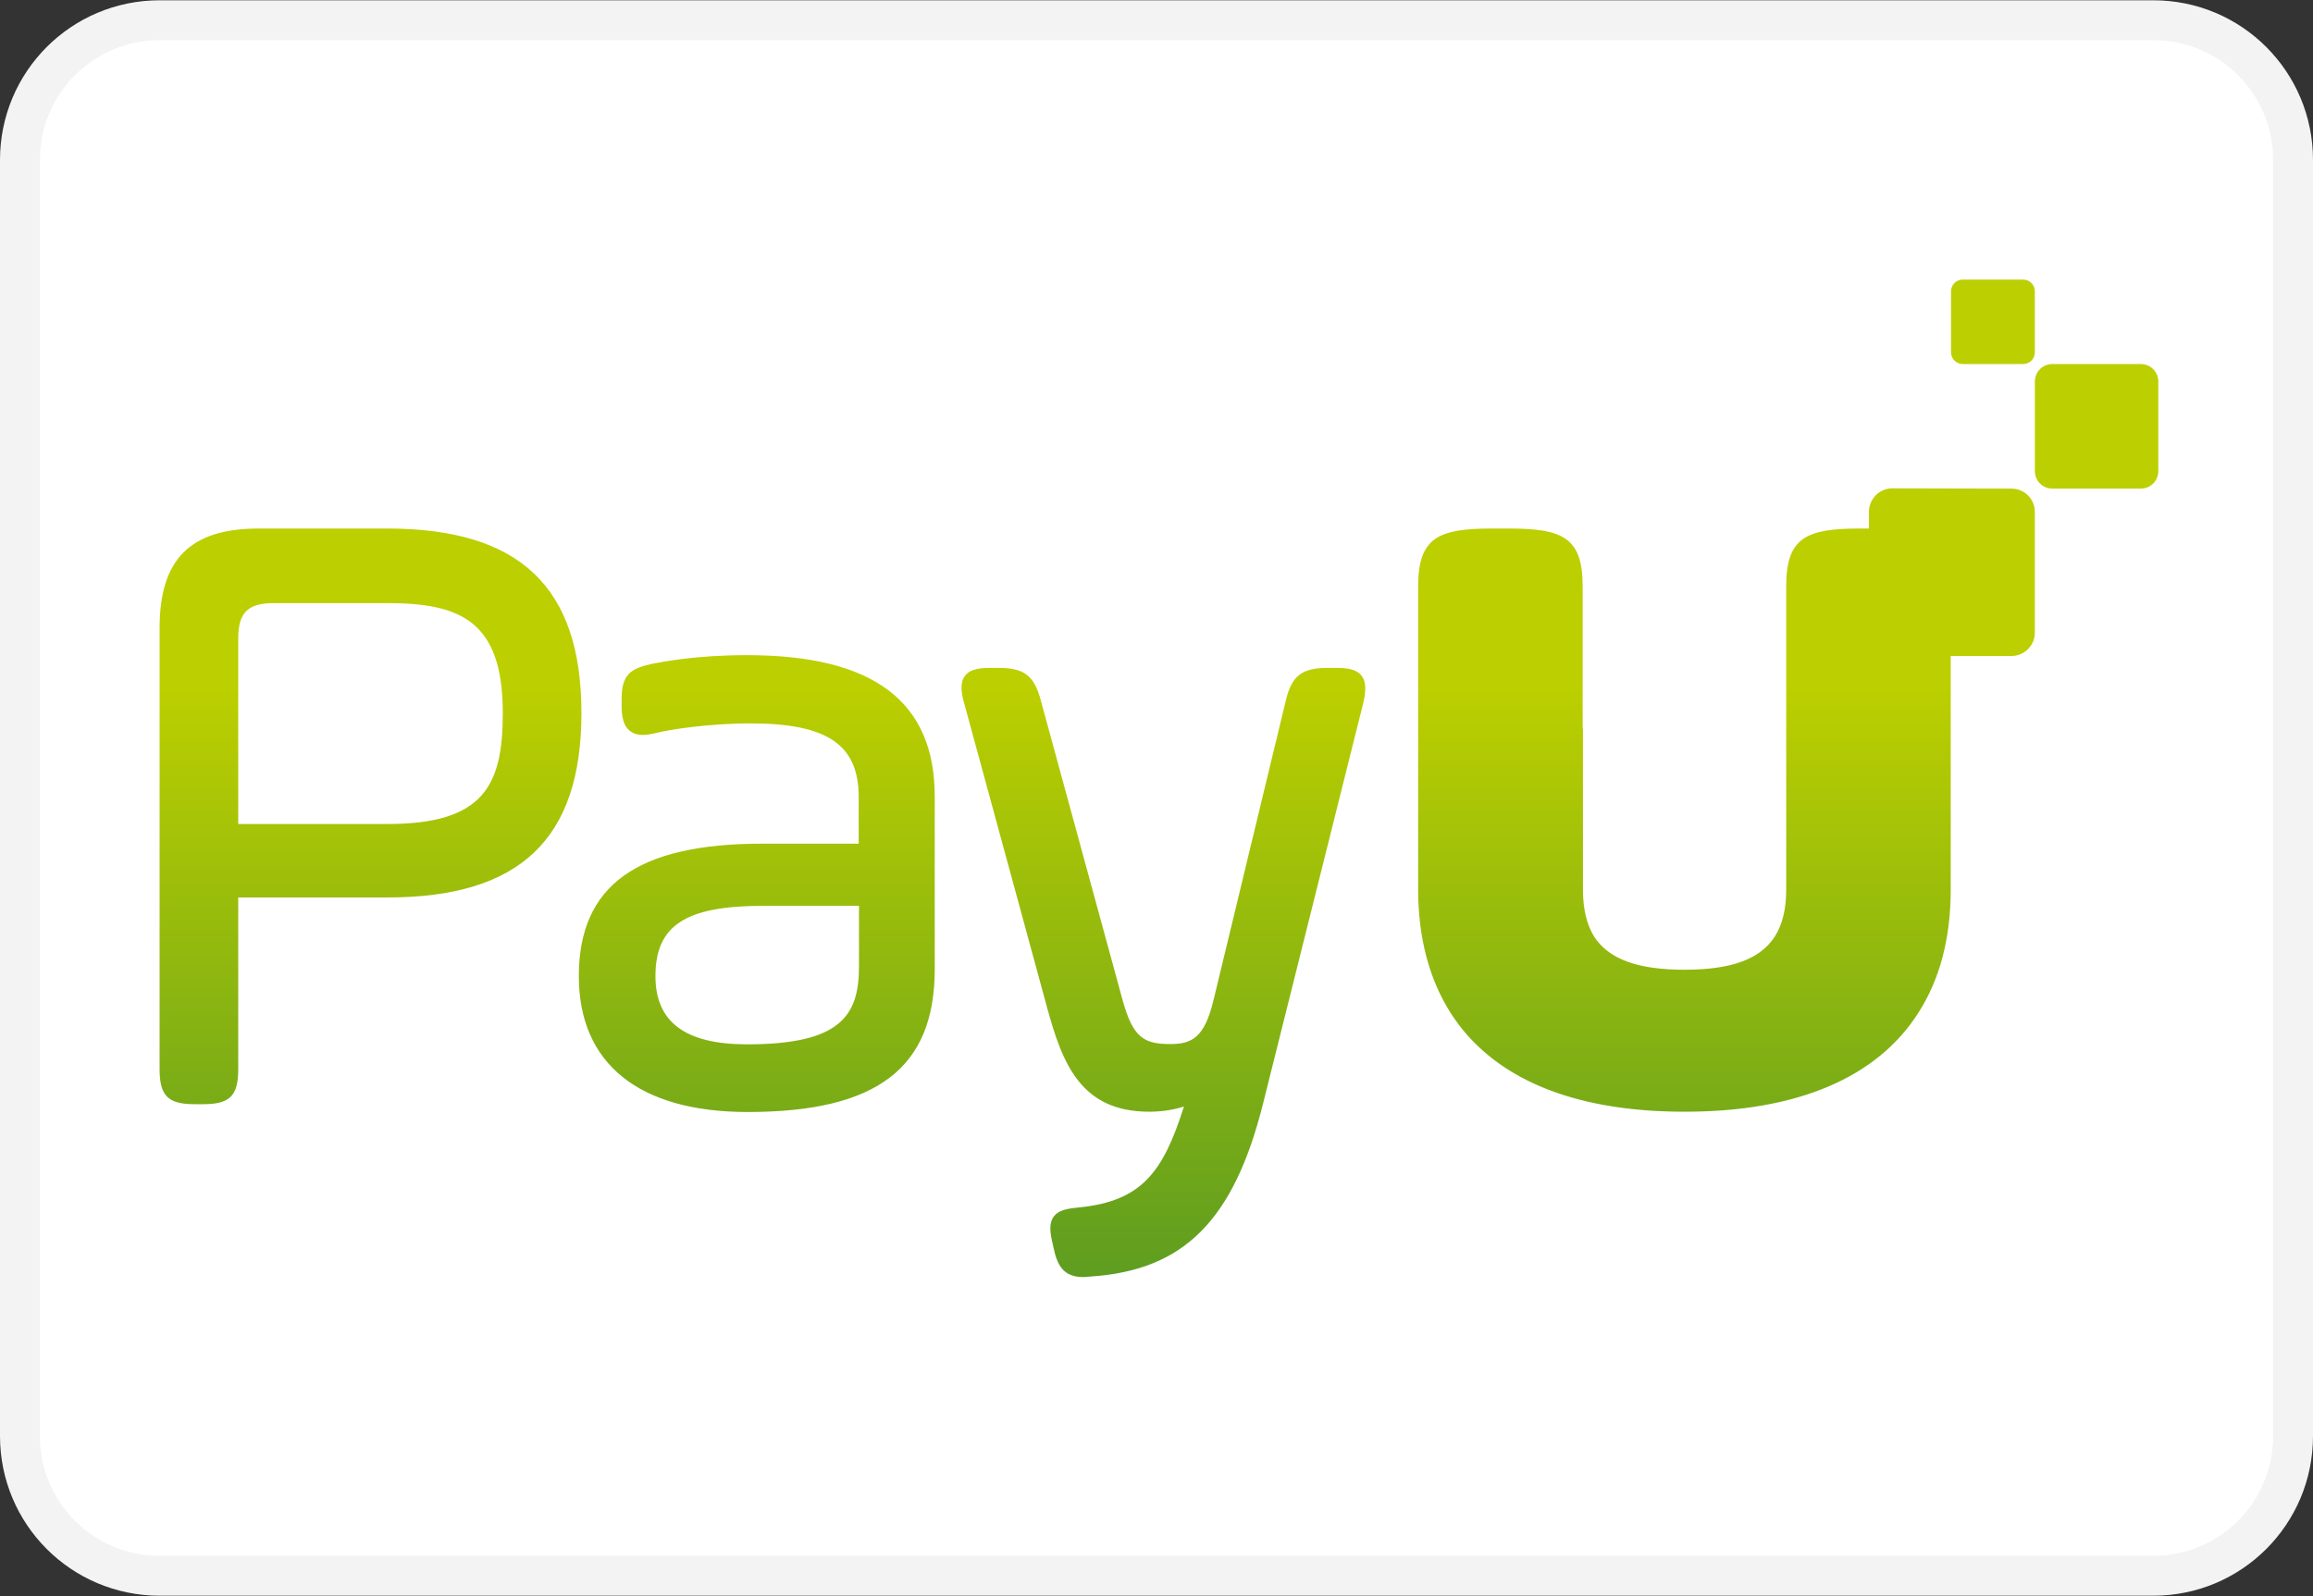<svg xmlns="http://www.w3.org/2000/svg" viewBox="0 0 800 552" width="800" height="552"><rect x="0" y="0" width="800" height="552" fill="#333333" stroke="none"/><defs><linearGradient id="P" gradientUnits="userSpaceOnUse"></linearGradient><linearGradient id="g1" x2="1" href="#P" gradientTransform="matrix(0,263.339,-630.264,0,49.826,237.421)"><stop stop-color="#bccf00"></stop><stop offset="1" stop-color="#438f29"></stop></linearGradient></defs><style>.a{fill:#fff;stroke:#f3f3f3;stroke-width:13.8}.b{fill:#bccf00}.c{fill:url(#g1)}</style><path fill-rule="evenodd" class="a" d="m55.2 7h689.6c26.7 0 48.3 21.6 48.3 48.3v441.4c0 26.7-21.6 48.3-48.3 48.3h-689.6c-26.7 0-48.3-21.6-48.3-48.3v-441.4c0-26.7 21.6-48.3 48.3-48.3z"></path><path class="b" d="m740.4 169h-30.5c-3.4 0-6.1-2.7-6.1-6.1v-30.9c0-3.4 2.7-6.1 6.1-6.1h30.5c3.4 0 6.1 2.7 6.1 6.1v30.9c0 3.4-2.7 6.1-6.1 6.1z"></path><path class="b" d="m699.7 125.9h-20.8c-2.3 0-4.1-1.8-4.1-4.1v-21c0-2.3 1.8-4.1 4.1-4.1h20.8c2.3 0 4.1 1.8 4.1 4.1v21c0 2.3-1.8 4.1-4.1 4.1z"></path><path fill-rule="evenodd" class="c" d="m55.2 217.2v152.6c0 9.2 2.9 12.1 12.1 12.1h3c9.2 0 12.1-2.9 12.1-12.1v-59.4h51.6c45.8 0 67.1-20.2 67.1-63.8 0-43.5-21.3-63.8-67.1-63.8h-44.5c-23.7 0-34.3 10.6-34.3 34.4zm27.2 67.8v-64.2c0-8.9 3.3-12.2 12.3-12.2h39.3c25.3 0 39.9 6.2 39.9 38 0 24.9-6.4 38.4-39.9 38.4zm176-58.4c-17.6 0-28.7 2.2-32.9 3-7.4 1.6-10.5 3.7-10.5 12.1v2.4c0 3.3 0.5 5.6 1.5 7.2 1.3 1.9 3.2 2.9 5.9 2.9 1.3 0 2.8-0.3 4.6-0.7 4.2-1.1 17.8-3.3 32.6-3.3 26.6 0 37.4 7.4 37.4 25.5v16.1h-33.5c-43.2 0-63.3 14.5-63.3 45.8 0 30.3 20.8 47 58.4 47 44.8 0 64.7-15.3 64.7-49.4v-59.5c0.1-33.1-21.2-49.1-64.9-49.1zm0 134.6c-21.4 0-31.7-7.7-31.7-23.6 0-17.5 10.4-24.3 37.1-24.3h33.3v21c0 17-6.4 26.9-38.7 26.9zm212.5-127.5c-1.8-2.4-5.4-2.7-9-2.7h-2.7c-9 0-12.5 2.8-14.5 11.4l-25 103.6c-3.1 12.8-7.4 15.1-14.9 15.1-9.2 0-12.9-2.2-16.5-15.1l-28.3-103.7c-2.3-8.7-5.8-11.3-14.7-11.3h-2.5c-3.6 0-7.2 0.3-9 2.7-1.9 2.4-1.3 6.1-0.3 9.6l28.5 104.6c5.4 20 11.8 36.6 35.5 36.6 4.5 0 8.6-0.7 12-1.8-7.2 22.7-14.6 32.7-36.2 34.9-4.4 0.4-7.2 1-8.8 3.1-1.7 2.2-1.3 5.4-0.7 8.2l0.6 2.7c1.3 6.2 3.5 10.1 10.4 10.1q1.1-0.1 2.4-0.2c32.3-2.1 49.6-19.5 59.7-60l34.6-138.3c0.8-3.5 1.3-7.1-0.6-9.5zm203.8-30.9c0-16.9-6.9-20-25.5-20h-5.9c-18.6 0-25.5 3.1-25.5 20v39.7q0 0.1 0 0.3v8.6q0 0.2 0 0.5 0 0.2 0 0.4v55.4c0 6.7-1.3 12.1-4 16.3-5.1 7.8-15.1 11.4-31.2 11.4-16 0-26.1-3.6-31.2-11.4-2.6-4.2-3.9-9.6-3.9-16.3v-55.4q0-0.2-0.1-0.4 0-0.3 0-0.5v-8.7q0 0 0-0.1 0-0.1 0-0.1v-39.7c0-16.9-6.9-20-25.5-20h-5.9c-18.5 0-25.5 3.1-25.5 20v104.9c0 16.8 3.9 31.1 11.2 42.6 14.2 22.3 41.7 34.2 80.8 34.2h0.3c39 0 66.5-11.9 80.7-34.2 7.4-11.5 11.2-25.8 11.2-42.6z"></path><path class="b" d="m695.6 226.9h-41.1c-4.5 0-8.2-3.6-8.2-8.1l0.1-41.7c0-4.5 3.6-8.2 8.1-8.2l41.2 0.1c4.5 0 8.1 3.6 8.1 8.1v41.7c0 4.5-3.7 8.1-8.2 8.1z"></path></svg>